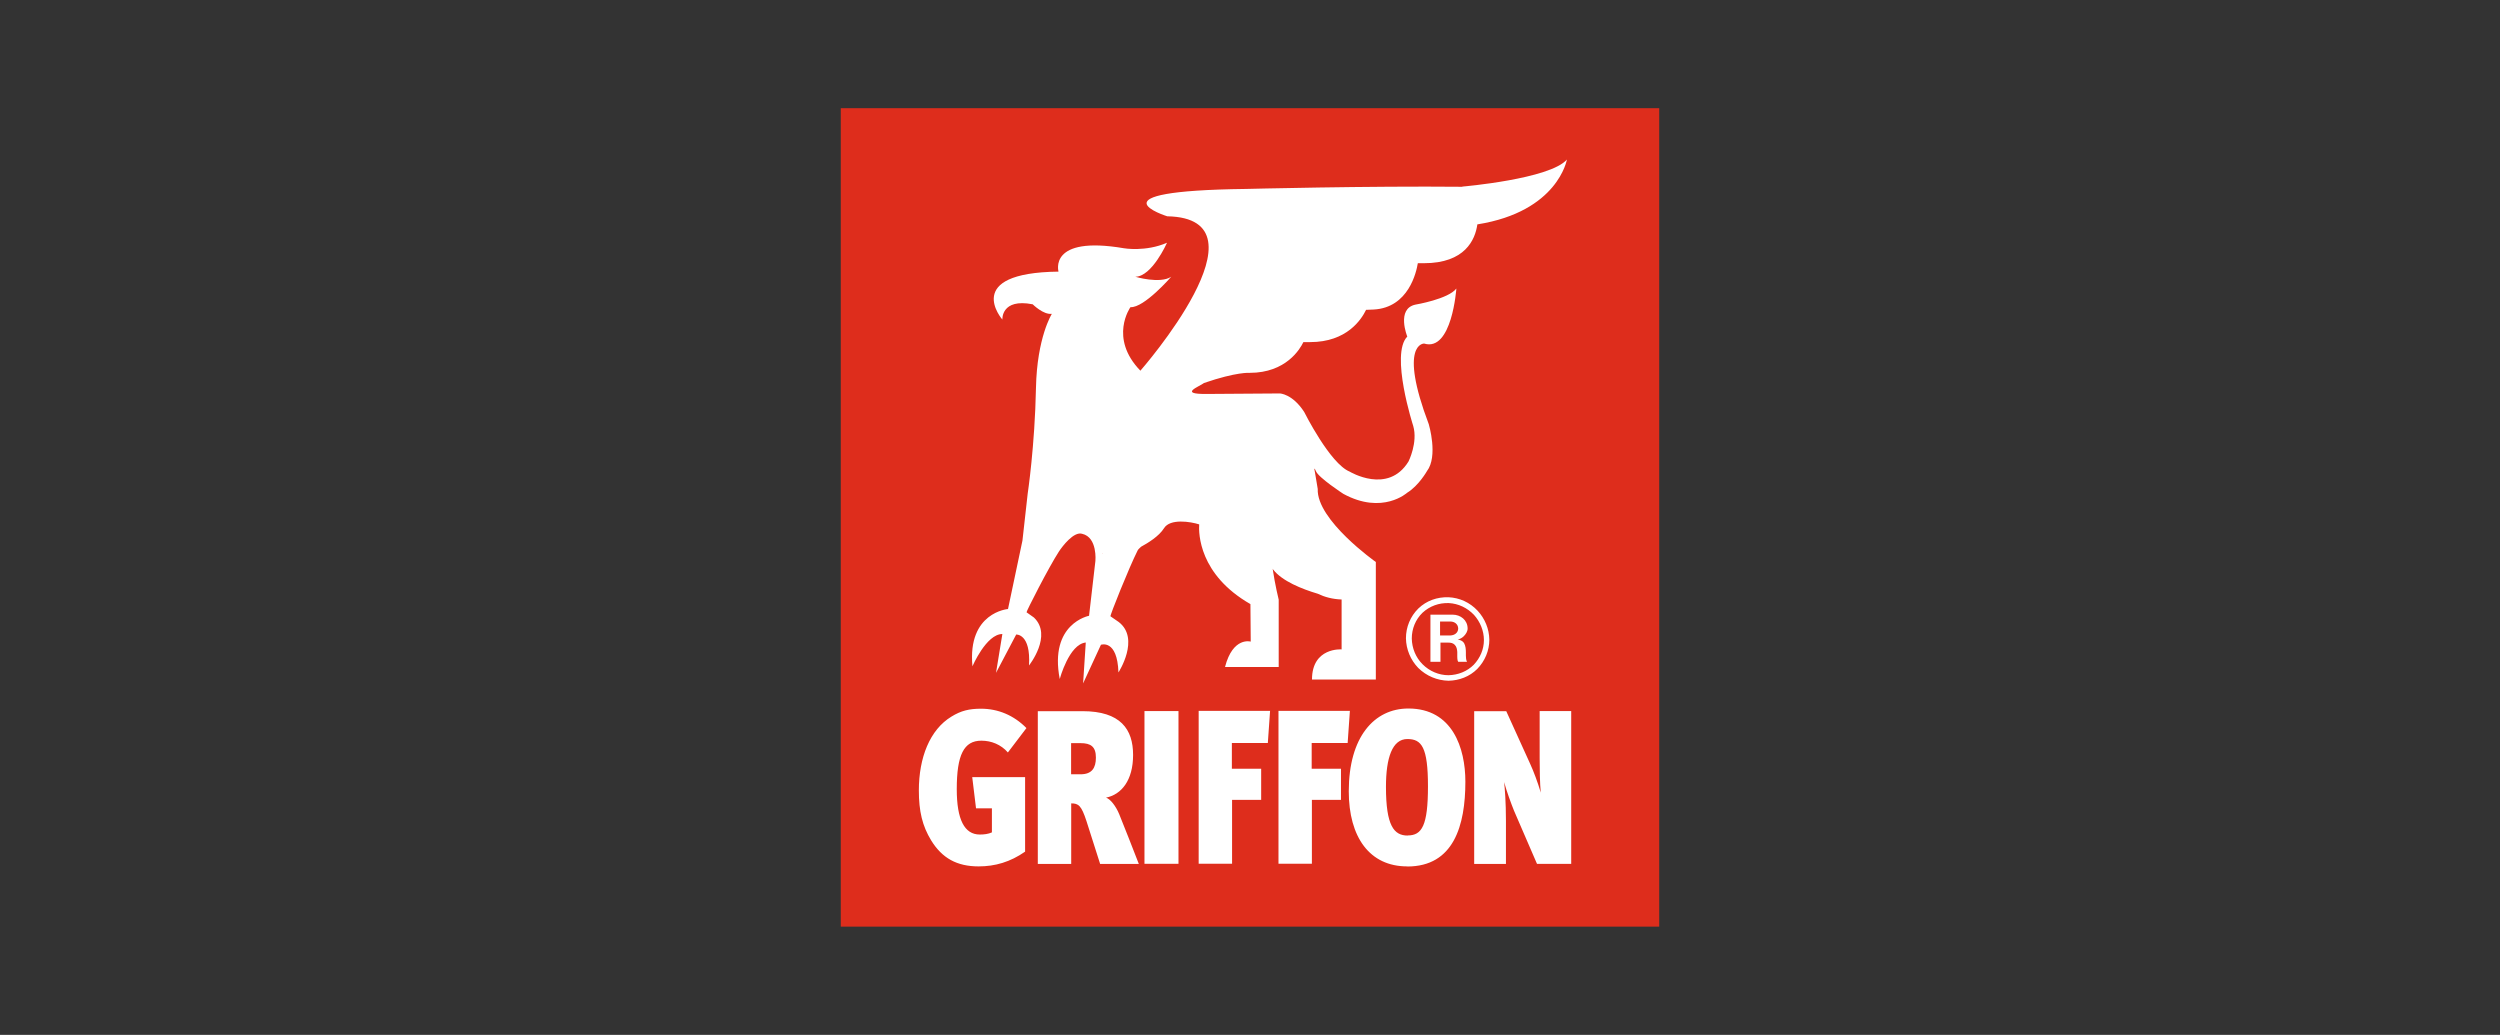 <?xml version="1.0" encoding="UTF-8"?>
<svg id="Laag_1" data-name="Laag 1" xmlns="http://www.w3.org/2000/svg" viewBox="0 0 244 101">
  <rect x="0" y="0" width="244" height="101" fill="#333333" stroke="none"/>
  <defs>
    <style>
      .cls-1 {
        fill: #fff;
      }

      .cls-2 {
        fill: #de2d1c;
      }
    </style>
  </defs>
  <rect class="cls-2" x="82.06" y="10.56" width="79.88" height="79.88"/>
  <path class="cls-1" d="M95.51,84.56c-2.11,0-3.56-.8-4.63-2.54-.86-1.41-1.2-2.84-1.2-4.87,0-3.2,1.07-5.93,3.18-7.21.94-.58,1.74-.77,2.89-.77,1.66,0,3.2.64,4.43,1.89l-1.81,2.38c-.67-.77-1.61-1.15-2.59-1.15-1.71,0-2.4,1.39-2.4,4.73,0,2.97.75,4.43,2.25,4.43.42,0,.83-.05,1.18-.21v-2.35h-1.55l-.37-3.04h5.16v7.27c-1.45,1.01-2.92,1.44-4.55,1.44M104.54,72.53v3.04h.93c1.1,0,1.49-.62,1.49-1.63,0-1.07-.5-1.41-1.5-1.41h-.91ZM107.37,84.31l-1.33-4.17c-.5-1.53-.78-1.73-1.49-1.73v5.91h-3.26v-14.91h4.36c3.72,0,4.94,1.77,4.94,4.27s-1.15,3.87-2.64,4.17c.43.14.96.83,1.28,1.6.42,1.01,1.49,3.77,1.92,4.87h-3.79v-.02ZM111.7,84.31h3.32v-14.91h-3.32v14.91ZM123.97,69.38h-6.98v14.92h3.26v-6.23h2.84v-3.04h-2.86v-2.51h3.51l.22-3.15ZM131.76,69.38h-6.98v14.92h3.26v-6.23h2.84v-3.04h-2.86v-2.51h3.51l.22-3.15ZM137.39,81.54c1.39,0,1.98-.96,1.98-4.79s-.62-4.62-2.01-4.62c-1.47,0-2.09,1.82-2.09,4.67,0,3.8.78,4.75,2.12,4.75M137.34,84.56c-3.67,0-5.7-2.86-5.7-7.33,0-5.3,2.48-8.08,5.82-8.08,4.31,0,5.56,3.87,5.56,7.14,0,4.27-1.13,8.28-5.67,8.28M153.35,84.31v-14.91h-3.08v4.62c0,.99.02,2.46.11,3.34-.3-1.01-.69-2.06-1.05-2.84l-2.32-5.11h-3.13v14.91h3.1v-4.2c0-1.84-.11-3.21-.18-3.79.27.96.66,2.03.97,2.8l2.24,5.18h3.34v.02ZM140.55,62.02h1.02c.4-.02.75-.26.75-.69-.02-.42-.35-.66-.75-.67h-1.02v1.36M140.55,64.59h-.94v-4.6h2.16c.78,0,1.47.53,1.47,1.36,0,.27-.18.56-.38.75-.16.16-.37.27-.59.32.24.03.48.13.62.34.16.29.18.62.18.94v.3c0,.18.02.43.11.59h-.86s-.05-.11-.06-.14c-.02-.11-.03-.24-.03-.37v-.45c-.02-.26-.06-.5-.24-.69-.18-.18-.38-.22-.62-.22h-.78v1.87M141.38,65.9c.93-.02,1.81-.37,2.46-1.02.62-.66.99-1.5.99-2.41s-.37-1.79-.97-2.46c-.66-.69-1.52-1.1-2.46-1.15-.96-.03-1.85.29-2.56.94-.69.67-1.05,1.57-1.05,2.52.02.94.38,1.84,1.05,2.51.67.67,1.58,1.07,2.54,1.07M141.38,66.44c-1.1-.02-2.16-.46-2.96-1.25-.75-.78-1.18-1.81-1.2-2.89,0-1.1.43-2.14,1.21-2.91.8-.77,1.84-1.13,2.94-1.1,1.09.05,2.09.51,2.84,1.31.72.78,1.13,1.77,1.15,2.83,0,1.07-.43,2.09-1.18,2.86-.75.75-1.76,1.13-2.81,1.15M142.74,18.21s8.53-.73,10.19-2.64c0,0-.86,5.08-8.74,6.33-.21,1.5-1.2,3.79-5.22,3.79h-.59c-.14.85-.89,4.33-4.3,4.52-.29.02-.53.02-.75.03-.45.93-1.87,3.15-5.46,3.15h-.66c-.32.67-1.69,3-5.24,3,0,0-1.26-.11-4.46.99-.42.34-2.57,1.1.27,1.07l7.13-.05s1.23.03,2.38,1.81c0,0,2.52,5.05,4.44,5.82,0,0,3.74,2.27,5.74-.99,0,0,.93-1.85.46-3.47,0,0-2.27-7.01-.58-8.72,0,0-1.1-2.72.8-3.12,0,0,3.21-.54,3.99-1.57,0,0-.43,6.21-3.15,5.37,0,0-2.54-.05.46,7.88,0,0,.93,3.12-.18,4.57,0,0-.8,1.42-1.93,2.11,0,0-2.41,2.19-6.23.11,0,0-2.43-1.58-2.68-2.22-.27-.64-.08.19-.08.19l.26,1.55c-.13,3.04,5.67,7.13,5.67,7.13v11.47h-6.23c0-3.16,2.89-2.94,2.89-2.94v-4.87c-.89-.03-1.66-.24-2.32-.56-1.55-.46-3.48-1.23-4.36-2.36-.02-.02-.03-.06-.05-.08.24,1.61.59,3.02.59,3.02v6.57h-5.24c.77-2.99,2.51-2.48,2.51-2.48l-.03-3.66c-5.03-2.88-5.06-6.92-5-7.78-.85-.27-2.83-.59-3.43.37-.5.8-1.58,1.45-2.24,1.81-.14.13-.29.26-.34.37-.85,1.69-2.72,6.37-2.65,6.42l.81.56c2.11,1.63-.03,4.92-.03,4.92-.11-3.28-1.71-2.7-1.71-2.7l-1.74,3.77.26-3.99c-1.63.16-2.54,3.56-2.54,3.56-1.05-5.43,2.86-6.17,2.86-6.17l.62-5.35s.22-2.3-1.29-2.65c-.81-.26-1.93,1.21-2.27,1.73-.99,1.52-3.21,5.88-3.16,5.93l.72.51c1.85,1.76-.48,4.68-.48,4.68.19-3.12-1.25-3.02-1.25-3.02l-1.97,3.74.62-3.79c-1.57,0-2.92,3.15-2.92,3.15-.5-5.27,3.47-5.59,3.47-5.59l1.41-6.68.51-4.57s.7-4.65.81-10.35c.1-4.92,1.55-7.21,1.55-7.21-.83.11-1.87-.93-1.87-.93-3.1-.61-2.96,1.49-2.96,1.49,0,0-4.01-4.57,5.48-4.68,0,0-1.04-3.55,6.39-2.28,0,0,2.11.37,4.2-.54,0,0-1.47,3.32-3.1,3.32,0,0,2.41.72,3.51,0,0,0-2.64,3.05-3.98,2.97,0,0-2.14,2.99.97,6.2,0,0,13.05-14.87,2.62-15.07,0,0-7.94-2.48,7.7-2.67-.02,0,11.95-.3,21.09-.21M107.59,54.05l.05-.02s-.02-.02-.02-.02l-.03.03Z"/>
</svg>